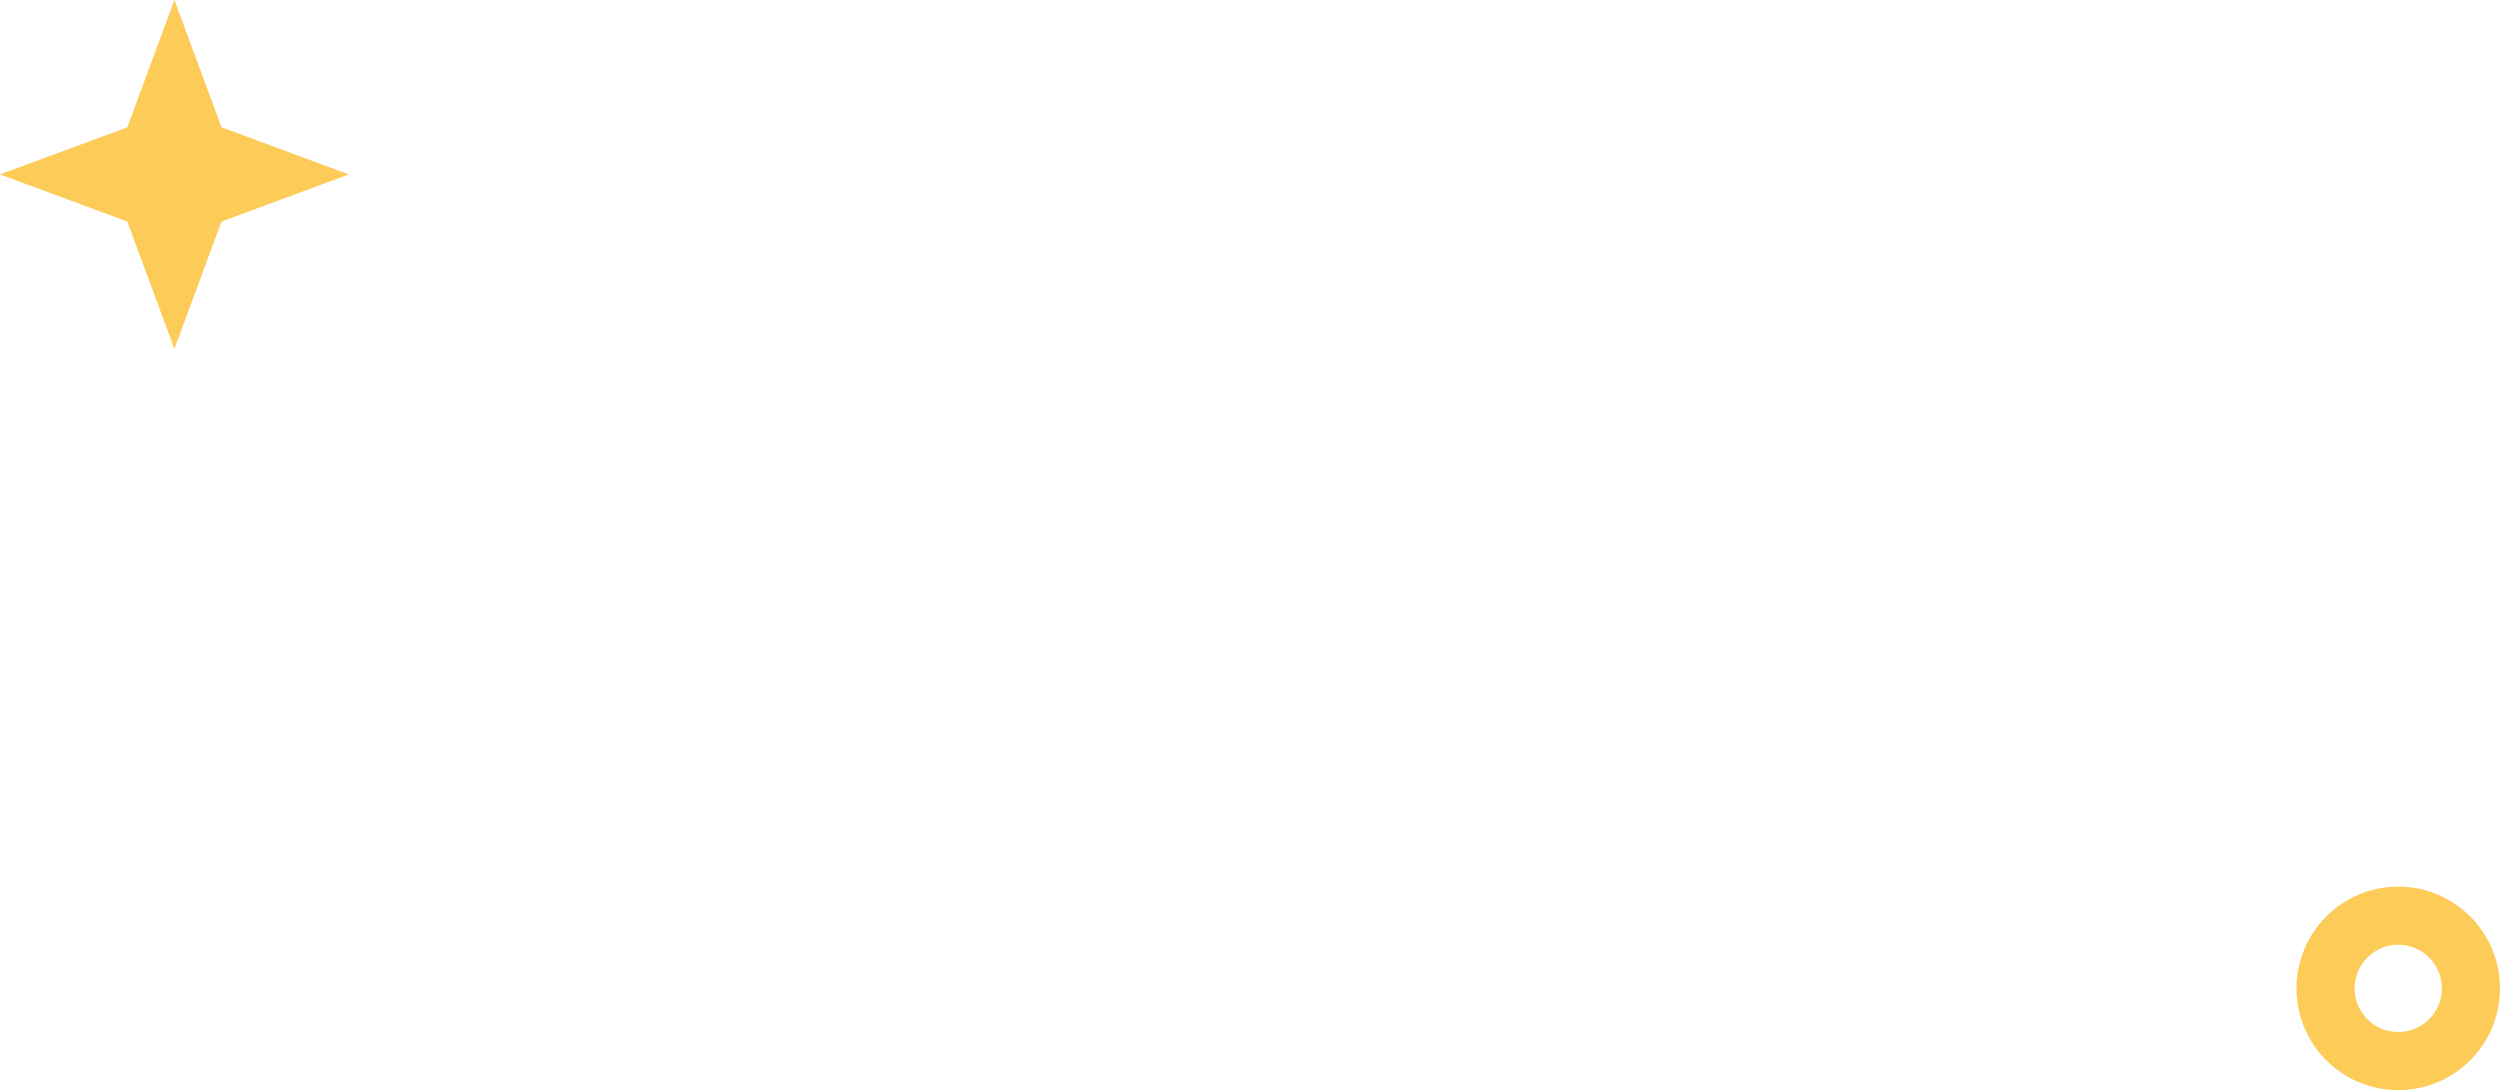 <?xml version="1.0" encoding="UTF-8"?> <svg xmlns="http://www.w3.org/2000/svg" width="172" height="75"> <g> <title>background</title> <rect x="-1" y="-1" width="346.002" height="152.001" id="canvas_background" fill="none"></rect> </g> <g> <title>Layer 1</title> <path fill="#7f2626" fill-opacity="0" d="m165,73c2.761,0 5,-2.239 5,-5c0,-2.761 -2.239,-5 -5,-5c-2.761,0 -5,2.239 -5,5c0,2.761 2.239,5 5,5z" stroke="#fccb58" stroke-width="4" id="svg_1"></path> <path d="m12,0l3.241,8.759l8.759,3.241l-8.759,3.241l-3.241,8.759l-3.241,-8.759l-8.759,-3.241l8.759,-3.241l3.241,-8.759z" fill="#fccb58" id="svg_2"></path> </g> </svg> 